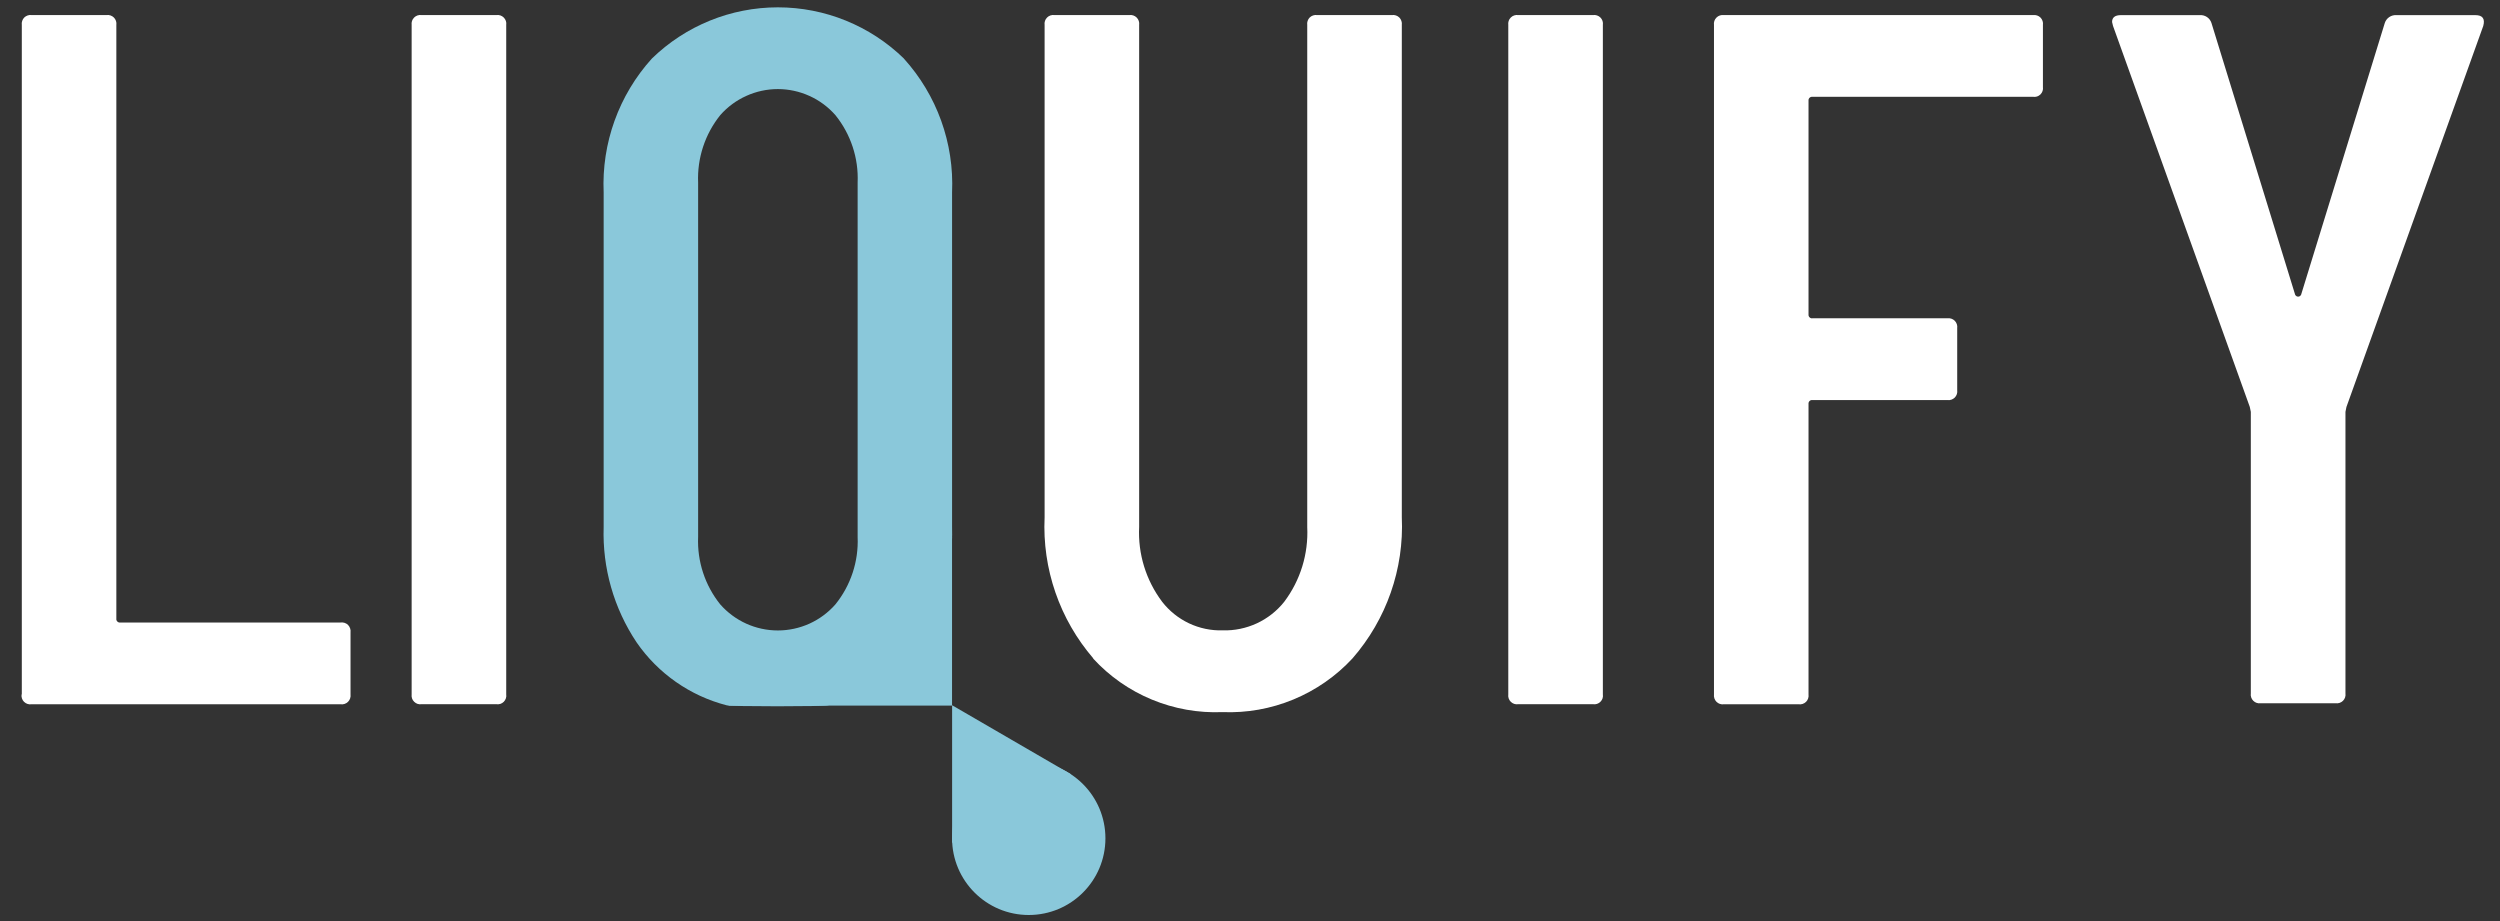<svg width="76" height="28" viewBox="0 0 76 28" fill="none" xmlns="http://www.w3.org/2000/svg">
<rect x="0" y="0" width="76" height="28" fill="#333333" stroke="none"/>
<path d="M0.663 21.109V0.758C0.657 0.718 0.661 0.676 0.674 0.637C0.687 0.598 0.708 0.562 0.737 0.533C0.766 0.504 0.803 0.482 0.842 0.469C0.881 0.456 0.922 0.452 0.963 0.458H3.236C3.277 0.452 3.319 0.456 3.358 0.469C3.397 0.482 3.433 0.504 3.462 0.533C3.491 0.562 3.513 0.598 3.526 0.637C3.539 0.676 3.543 0.718 3.537 0.758V18.805C3.535 18.821 3.536 18.838 3.541 18.853C3.546 18.869 3.556 18.883 3.567 18.894C3.579 18.906 3.592 18.914 3.607 18.92C3.623 18.925 3.64 18.927 3.656 18.924H10.355C10.396 18.919 10.438 18.922 10.477 18.935C10.516 18.948 10.552 18.97 10.581 18.999C10.61 19.028 10.631 19.064 10.644 19.103C10.657 19.142 10.662 19.183 10.656 19.224V21.11C10.662 21.151 10.657 21.192 10.644 21.232C10.631 21.27 10.609 21.306 10.58 21.335C10.551 21.364 10.515 21.386 10.476 21.399C10.437 21.412 10.396 21.416 10.355 21.41H0.956C0.915 21.416 0.873 21.412 0.834 21.399C0.795 21.386 0.759 21.364 0.73 21.335C0.701 21.306 0.68 21.271 0.667 21.232C0.654 21.193 0.65 21.151 0.656 21.11L0.663 21.109Z" fill="white"/>
<path d="M12.514 21.109V0.758C12.509 0.718 12.512 0.676 12.525 0.637C12.538 0.598 12.56 0.562 12.59 0.533C12.619 0.504 12.654 0.482 12.693 0.469C12.732 0.456 12.774 0.452 12.814 0.458H15.09C15.13 0.452 15.172 0.456 15.211 0.469C15.25 0.482 15.285 0.504 15.314 0.533C15.343 0.562 15.366 0.598 15.379 0.637C15.392 0.676 15.395 0.718 15.389 0.758V21.108C15.396 21.149 15.392 21.191 15.379 21.23C15.366 21.269 15.344 21.305 15.315 21.334C15.286 21.363 15.251 21.385 15.212 21.398C15.172 21.411 15.13 21.414 15.09 21.408H12.814C12.774 21.414 12.732 21.41 12.693 21.398C12.654 21.384 12.619 21.363 12.59 21.333C12.56 21.304 12.538 21.269 12.525 21.23C12.512 21.191 12.509 21.15 12.514 21.109Z" fill="white"/>
<path d="M27.476 1.779C28.482 2.89 29.009 4.352 28.943 5.849V16.025C28.98 17.275 28.625 18.505 27.925 19.541C27.273 20.491 26.293 21.168 25.172 21.441C25.11 21.481 22.149 21.481 22.089 21.441C20.976 21.153 20.004 20.473 19.351 19.526C18.661 18.492 18.311 17.268 18.351 16.026V5.85C18.286 4.354 18.812 2.891 19.817 1.78C20.842 0.782 22.217 0.223 23.648 0.223C25.079 0.223 26.454 0.782 27.479 1.78L27.476 1.779ZM26.072 5.55C26.104 4.807 25.863 4.079 25.396 3.5C25.177 3.251 24.909 3.052 24.607 2.916C24.305 2.779 23.977 2.708 23.646 2.708C23.315 2.708 22.988 2.779 22.686 2.916C22.384 3.052 22.115 3.251 21.896 3.5C21.431 4.079 21.192 4.808 21.223 5.55V16.324C21.192 17.067 21.431 17.795 21.896 18.374C22.115 18.623 22.384 18.822 22.686 18.959C22.988 19.095 23.315 19.166 23.646 19.166C23.977 19.166 24.305 19.095 24.607 18.959C24.909 18.822 25.177 18.623 25.396 18.374C25.863 17.796 26.104 17.067 26.072 16.324V5.55Z" fill="#8AC8DA"/>
<path d="M33.238 20.017C32.213 18.828 31.682 17.291 31.756 15.723V0.758C31.75 0.718 31.753 0.676 31.767 0.637C31.779 0.598 31.802 0.562 31.831 0.533C31.86 0.504 31.895 0.482 31.934 0.469C31.974 0.456 32.015 0.452 32.056 0.458H34.33C34.371 0.452 34.412 0.456 34.451 0.469C34.49 0.482 34.526 0.504 34.555 0.533C34.584 0.562 34.606 0.598 34.619 0.637C34.632 0.676 34.636 0.718 34.63 0.758V16.021C34.59 16.838 34.838 17.642 35.33 18.295C35.547 18.574 35.827 18.798 36.146 18.949C36.466 19.1 36.816 19.173 37.17 19.163C37.528 19.173 37.882 19.1 38.207 18.95C38.532 18.799 38.817 18.575 39.04 18.295C39.532 17.642 39.779 16.838 39.74 16.021V0.758C39.734 0.718 39.738 0.676 39.751 0.637C39.764 0.598 39.785 0.562 39.814 0.533C39.843 0.504 39.879 0.482 39.918 0.469C39.957 0.456 39.999 0.452 40.04 0.458H42.314C42.355 0.452 42.397 0.456 42.436 0.469C42.475 0.482 42.511 0.504 42.54 0.533C42.569 0.562 42.59 0.598 42.603 0.637C42.616 0.676 42.621 0.718 42.615 0.758V15.722C42.687 17.293 42.149 18.831 41.115 20.016C40.613 20.558 40 20.983 39.318 21.265C38.636 21.547 37.901 21.678 37.164 21.648C36.429 21.679 35.695 21.549 35.016 21.267C34.336 20.986 33.726 20.559 33.228 20.016L33.238 20.017Z" fill="white"/>
<path d="M45.852 21.109V0.758C45.847 0.718 45.85 0.676 45.863 0.637C45.876 0.598 45.898 0.562 45.928 0.533C45.957 0.504 45.992 0.482 46.031 0.469C46.07 0.456 46.111 0.452 46.152 0.458H48.428C48.468 0.452 48.51 0.456 48.549 0.469C48.588 0.482 48.624 0.504 48.653 0.533C48.682 0.562 48.704 0.598 48.717 0.637C48.73 0.676 48.733 0.718 48.727 0.758V21.108C48.733 21.149 48.731 21.191 48.718 21.23C48.705 21.269 48.682 21.305 48.653 21.334C48.624 21.363 48.589 21.385 48.55 21.398C48.511 21.411 48.468 21.414 48.428 21.408H46.152C46.111 21.414 46.07 21.411 46.031 21.398C45.992 21.385 45.957 21.363 45.928 21.334C45.898 21.305 45.876 21.269 45.863 21.23C45.85 21.191 45.846 21.15 45.852 21.109Z" fill="white"/>
<path d="M61.803 2.943H55.098C55.082 2.941 55.066 2.943 55.051 2.948C55.035 2.953 55.021 2.962 55.01 2.973C54.998 2.985 54.989 2.999 54.984 3.014C54.979 3.03 54.977 3.046 54.979 3.062V9.557C54.977 9.573 54.979 9.59 54.984 9.605C54.989 9.621 54.998 9.635 55.01 9.646C55.021 9.658 55.035 9.667 55.051 9.672C55.066 9.677 55.082 9.679 55.098 9.676H59.199C59.24 9.67 59.281 9.674 59.32 9.687C59.359 9.7 59.395 9.722 59.424 9.751C59.453 9.78 59.475 9.816 59.488 9.855C59.501 9.894 59.505 9.935 59.499 9.976V11.862C59.505 11.903 59.501 11.944 59.488 11.983C59.475 12.023 59.453 12.058 59.424 12.087C59.395 12.116 59.359 12.138 59.32 12.151C59.281 12.164 59.24 12.168 59.199 12.162H55.098C55.082 12.16 55.066 12.161 55.051 12.166C55.035 12.171 55.021 12.18 55.01 12.192C54.998 12.204 54.989 12.217 54.984 12.233C54.979 12.249 54.977 12.265 54.979 12.281V21.11C54.985 21.151 54.981 21.192 54.968 21.232C54.956 21.271 54.934 21.306 54.905 21.335C54.876 21.364 54.84 21.386 54.801 21.399C54.761 21.412 54.72 21.416 54.679 21.41H52.406C52.365 21.416 52.323 21.412 52.284 21.399C52.245 21.386 52.211 21.364 52.181 21.335C52.152 21.306 52.13 21.27 52.117 21.231C52.104 21.192 52.1 21.151 52.105 21.11V0.759C52.099 0.718 52.103 0.677 52.116 0.638C52.129 0.599 52.151 0.563 52.181 0.534C52.21 0.505 52.245 0.483 52.284 0.47C52.323 0.457 52.365 0.453 52.406 0.459H61.806C61.846 0.453 61.888 0.457 61.927 0.47C61.966 0.483 62.002 0.505 62.031 0.534C62.06 0.563 62.081 0.599 62.094 0.638C62.108 0.677 62.111 0.718 62.105 0.759V2.645C62.111 2.686 62.108 2.728 62.094 2.767C62.081 2.806 62.059 2.841 62.03 2.87C62.001 2.899 61.965 2.921 61.926 2.934C61.886 2.946 61.844 2.949 61.803 2.943Z" fill="white"/>
<path d="M68.425 21.079V12.52L68.394 12.371L64.236 0.789L64.207 0.669C64.207 0.531 64.296 0.46 64.476 0.46H66.871C66.949 0.454 67.026 0.474 67.091 0.517C67.156 0.56 67.204 0.624 67.228 0.698L69.772 8.958C69.78 8.976 69.793 8.991 69.809 9.001C69.825 9.012 69.844 9.018 69.863 9.018C69.883 9.018 69.901 9.012 69.917 9.002C69.933 8.991 69.946 8.976 69.954 8.958L72.498 0.698C72.522 0.624 72.571 0.56 72.636 0.517C72.701 0.474 72.778 0.454 72.856 0.46H75.251C75.471 0.46 75.551 0.569 75.491 0.789L71.332 12.371L71.302 12.52V21.079C71.308 21.12 71.304 21.161 71.291 21.201C71.278 21.24 71.256 21.275 71.227 21.304C71.197 21.333 71.162 21.355 71.123 21.368C71.084 21.381 71.043 21.385 71.002 21.379H68.725C68.684 21.385 68.643 21.381 68.603 21.368C68.564 21.355 68.529 21.333 68.5 21.304C68.471 21.275 68.449 21.24 68.436 21.201C68.422 21.161 68.419 21.12 68.425 21.079Z" fill="white"/>
<path d="M31.274 27.816C32.562 27.816 33.605 26.773 33.605 25.485C33.605 24.198 32.562 23.154 31.274 23.154C29.987 23.154 28.943 24.198 28.943 25.485C28.943 26.773 29.987 27.816 31.274 27.816Z" fill="#8AC8DA"/>
<path d="M28.943 21.439L30.753 22.49L32.563 23.541L30.754 24.582L28.944 25.623V21.438L28.943 21.439Z" fill="#8AC8DA"/>
<path d="M22.151 21.451H28.942V16.325L22.151 20.643V21.451Z" fill="#8AC8DA"/>
</svg>
